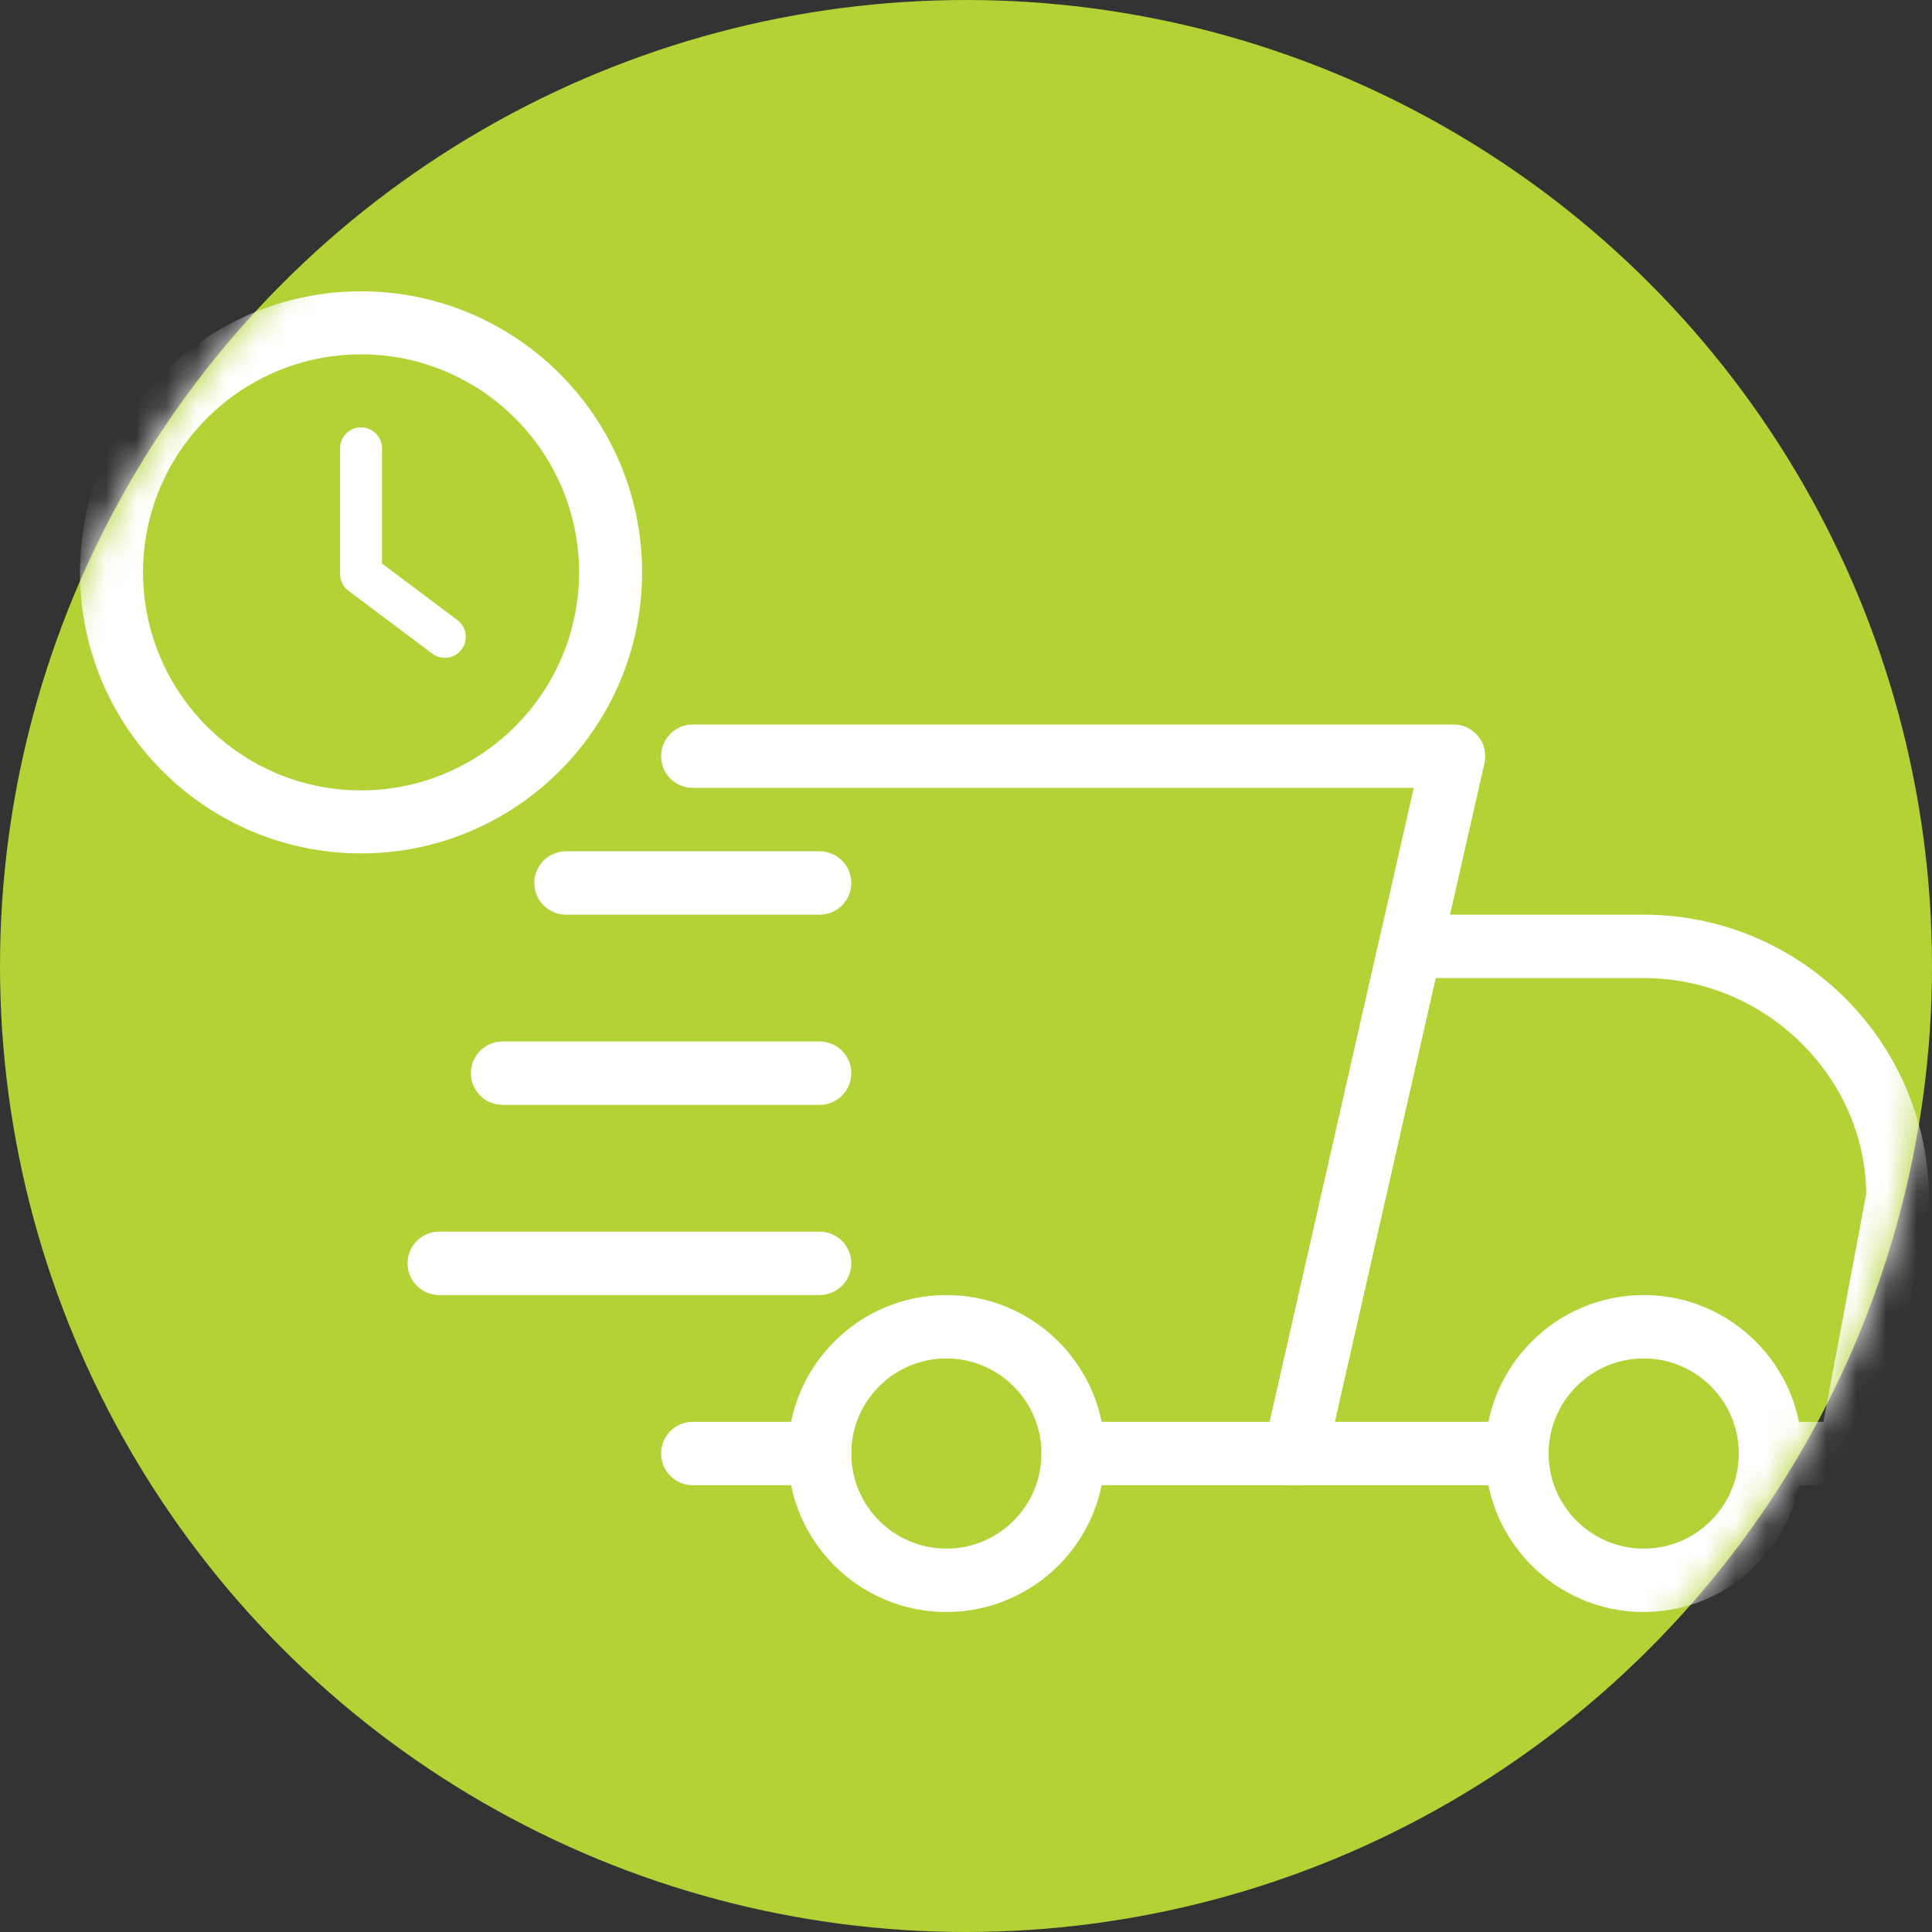 <svg xmlns="http://www.w3.org/2000/svg" xmlns:xlink="http://www.w3.org/1999/xlink" width="64" height="64" viewBox="0 0 64 64">
    <rect x="0" y="0" width="64" height="64" fill="#333333" stroke="none"/>
    <defs>
        <circle id="a985jsgaca" cx="32" cy="32" r="32"/>
    </defs>
    <g fill="none" fill-rule="evenodd">
        <g>
            <g>
                <g transform="translate(-496 -2939) translate(226 2870) translate(270 69)">
                    <mask id="dtj9dd93sb" fill="#fff">
                        <use xlink:href="#a985jsgaca"/>
                    </mask>
                    <use fill="#B2D235" xlink:href="#a985jsgaca"/>
                    <g mask="url(#dtj9dd93sb)">
                        <g fill="#FFF" fill-rule="nonzero">
                            <g>
                                <path d="M12.153 10.542L9.654 8.668V4.851c0-.383-.31-.694-.694-.694-.384 0-.694.31-.694.694v4.165c0 .218.103.424.278.555l2.776 2.082c.125.094.27.139.415.139.212 0 .42-.095.556-.279.23-.306.168-.74-.138-.97z" transform="translate(3 10)"/>
                                <path stroke="#FFF" stroke-width=".7" d="M8.96 0C4.02 0 0 4.02 0 8.96c0 4.94 4.02 8.96 8.96 8.96 4.94 0 8.96-4.02 8.96-8.96C17.92 4.02 13.9 0 8.96 0zm0 16.532c-4.175 0-7.572-3.397-7.572-7.572 0-4.175 3.397-7.572 7.572-7.572 4.175 0 7.572 3.397 7.572 7.572 0 4.175-3.397 7.572-7.572 7.572z" transform="translate(3 10)"/>
                            </g>
                            <g>
                                <path d="M13.65 25.2h-4.2c-.58 0-1.05-.47-1.05-1.05 0-.58.47-1.05 1.05-1.05h4.2c.58 0 1.05.47 1.05 1.05 0 .58-.47 1.05-1.05 1.05zM47.775 25.2H45.15c-.58 0-1.05-.47-1.05-1.05 0-.58.47-1.05 1.05-1.05h1.754l1.415-7.543C48.3 11.697 45.003 8.4 40.95 8.4h-6.894l-3.341 14.7h6.035c.58 0 1.05.47 1.05 1.05 0 .58-.47 1.05-1.05 1.05H29.4c-.32 0-.622-.145-.821-.395-.2-.248-.275-.575-.204-.886l3.818-16.8c.11-.48.533-.819 1.025-.819h7.732c5.21 0 9.45 4.24 9.45 9.45l-1.594 8.593c-.092.498-.525.857-1.031.857z" transform="translate(3 10) translate(10.5 14)"/>
                                <path d="M40.95 29.4c-2.894 0-5.25-2.354-5.25-5.25s2.356-5.25 5.25-5.25 5.25 2.354 5.25 5.25-2.356 5.25-5.25 5.25zm0-8.4c-1.737 0-3.15 1.413-3.15 3.15 0 1.737 1.413 3.15 3.15 3.15 1.737 0 3.15-1.413 3.15-3.15 0-1.737-1.413-3.15-3.15-3.15zM17.85 29.4c-2.894 0-5.25-2.354-5.25-5.25s2.356-5.25 5.25-5.25 5.25 2.354 5.25 5.25-2.356 5.25-5.25 5.25zm0-8.4c-1.737 0-3.15 1.413-3.15 3.15 0 1.737 1.413 3.15 3.15 3.15 1.737 0 3.15-1.413 3.15-3.15 0-1.737-1.413-3.15-3.15-3.15zM13.65 6.3h-8.4c-.58 0-1.05-.47-1.05-1.05 0-.58.47-1.05 1.05-1.05h8.4c.58 0 1.05.47 1.05 1.05 0 .58-.47 1.05-1.05 1.05zM13.65 12.6H3.15c-.58 0-1.05-.47-1.05-1.05 0-.58.47-1.05 1.05-1.05h10.5c.58 0 1.05.47 1.05 1.05 0 .58-.47 1.05-1.05 1.05zM13.65 18.9H1.05C.47 18.9 0 18.43 0 17.85c0-.58.47-1.05 1.05-1.05h12.6c.58 0 1.05.47 1.05 1.05 0 .58-.47 1.05-1.05 1.05z" transform="translate(3 10) translate(10.5 14)"/>
                                <path d="M29.4 25.2h-7.35c-.58 0-1.05-.47-1.05-1.05 0-.58.47-1.05 1.05-1.05h6.512l4.771-21H9.45c-.58 0-1.05-.47-1.05-1.05C8.4.47 8.87 0 9.45 0h25.2c.32 0 .622.145.821.395.2.248.275.575.204.886l-5.25 23.1c-.11.48-.536.819-1.025.819z" transform="translate(3 10) translate(10.5 14)"/>
                            </g>
                        </g>
                    </g>
                </g>
            </g>
        </g>
    </g>
</svg>
